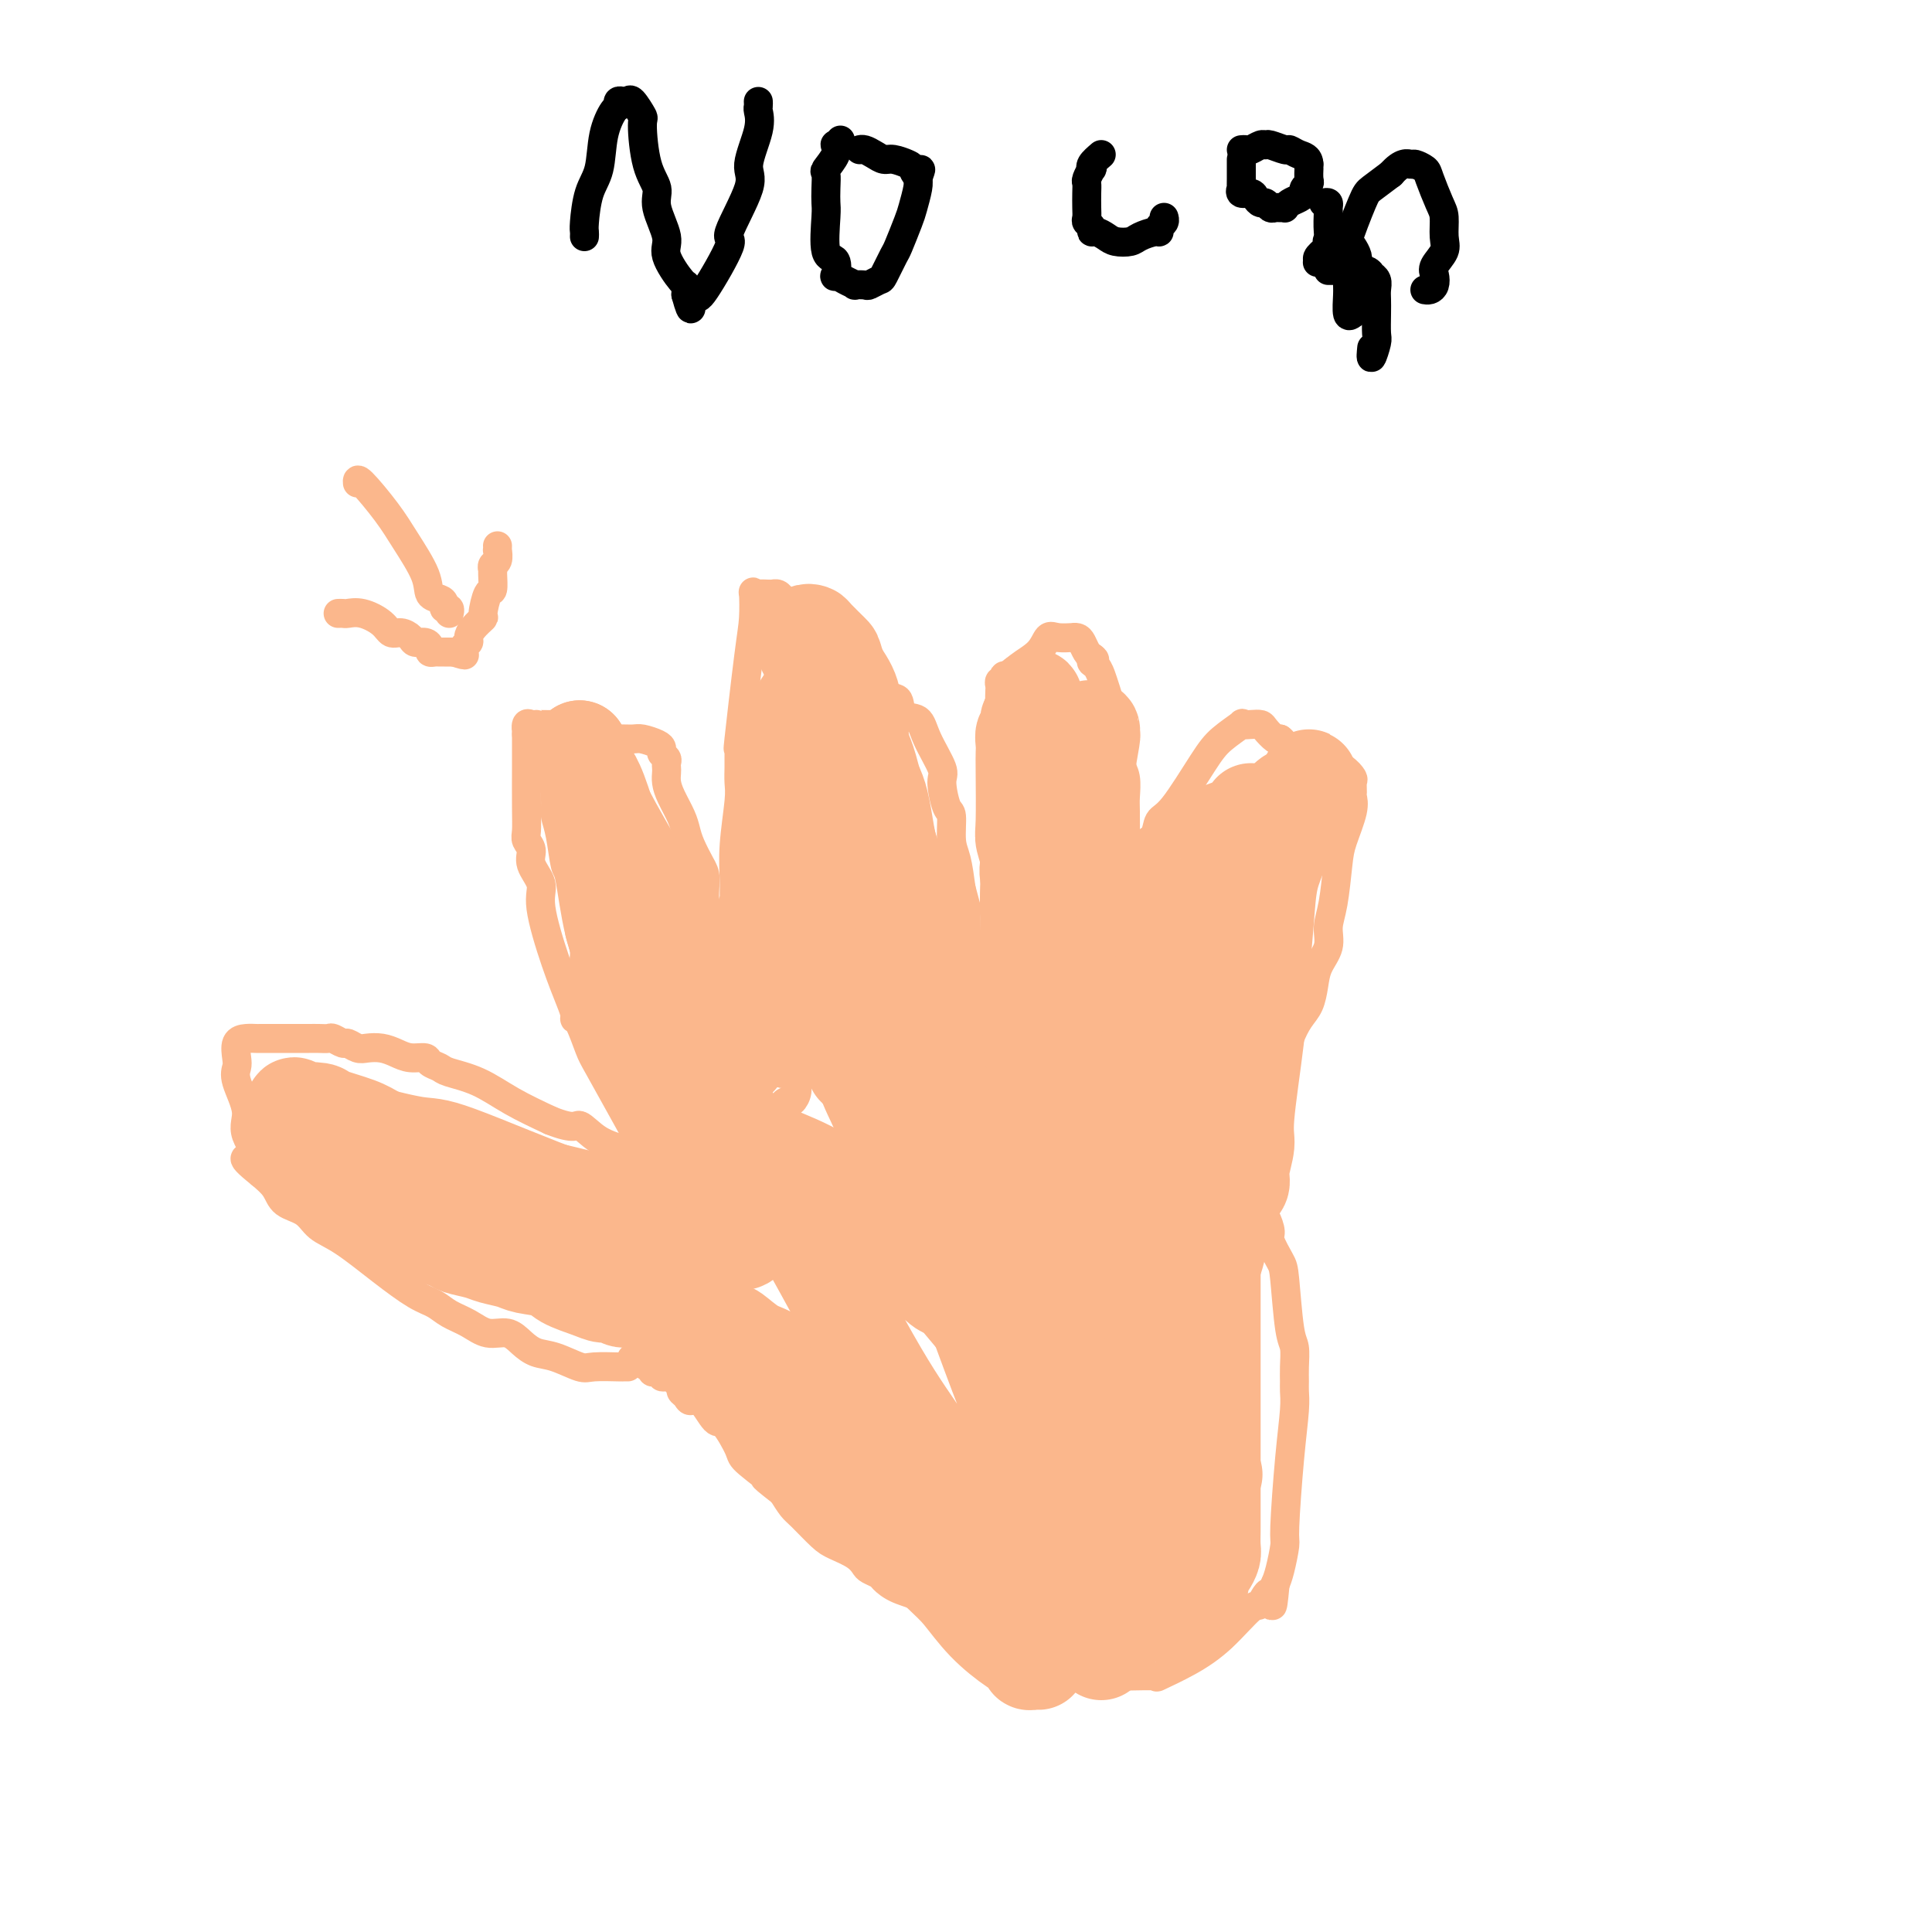 <svg viewBox='0 0 400 400' version='1.1' xmlns='http://www.w3.org/2000/svg' xmlns:xlink='http://www.w3.org/1999/xlink'><g fill='none' stroke='#FBB78C' stroke-width='6' stroke-linecap='round' stroke-linejoin='round'><path d='M130,283c-0.446,-0.004 -0.891,-0.008 -1,0c-0.109,0.008 0.120,0.028 -1,0c-1.120,-0.028 -3.587,-0.104 -5,0c-1.413,0.104 -1.770,0.388 -3,0c-1.230,-0.388 -3.333,-1.447 -5,-2c-1.667,-0.553 -2.900,-0.599 -4,-1c-1.100,-0.401 -2.069,-1.157 -3,-2c-0.931,-0.843 -1.824,-1.773 -3,-2c-1.176,-0.227 -2.637,0.251 -4,0c-1.363,-0.251 -2.630,-1.229 -4,-2c-1.370,-0.771 -2.844,-1.333 -4,-2c-1.156,-0.667 -1.993,-1.437 -3,-2c-1.007,-0.563 -2.183,-0.917 -4,-2c-1.817,-1.083 -4.276,-2.894 -7,-5c-2.724,-2.106 -5.712,-4.507 -8,-6c-2.288,-1.493 -3.876,-2.080 -5,-3c-1.124,-0.920 -1.786,-2.175 -3,-3c-1.214,-0.825 -2.981,-1.222 -4,-2c-1.019,-0.778 -1.291,-1.937 -2,-3c-0.709,-1.063 -1.854,-2.032 -3,-3'/><path d='M54,243c-6.130,-4.921 -1.954,-2.722 -1,-3c0.954,-0.278 -1.313,-3.032 -2,-5c-0.687,-1.968 0.207,-3.151 0,-5c-0.207,-1.849 -1.514,-4.366 -2,-6c-0.486,-1.634 -0.151,-2.385 0,-3c0.151,-0.615 0.119,-1.093 0,-2c-0.119,-0.907 -0.324,-2.243 0,-3c0.324,-0.757 1.179,-0.935 2,-1c0.821,-0.065 1.609,-0.017 2,0c0.391,0.017 0.384,0.005 1,0c0.616,-0.005 1.855,-0.001 3,0c1.145,0.001 2.195,0.001 3,0c0.805,-0.001 1.366,-0.001 2,0c0.634,0.001 1.340,0.004 2,0c0.660,-0.004 1.275,-0.016 2,0c0.725,0.016 1.559,0.061 2,0c0.441,-0.061 0.487,-0.226 1,0c0.513,0.226 1.491,0.845 2,1c0.509,0.155 0.548,-0.152 1,0c0.452,0.152 1.317,0.763 2,1c0.683,0.237 1.185,0.101 2,0c0.815,-0.101 1.943,-0.168 3,0c1.057,0.168 2.041,0.570 3,1c0.959,0.430 1.892,0.888 3,1c1.108,0.112 2.391,-0.123 3,0c0.609,0.123 0.544,0.605 1,1c0.456,0.395 1.434,0.702 2,1c0.566,0.298 0.719,0.585 2,1c1.281,0.415 3.691,0.958 6,2c2.309,1.042 4.517,2.583 7,4c2.483,1.417 5.242,2.708 8,4'/><path d='M114,232c5.217,2.086 5.261,0.801 6,1c0.739,0.199 2.174,1.882 4,3c1.826,1.118 4.043,1.673 5,2c0.957,0.327 0.652,0.427 1,1c0.348,0.573 1.347,1.618 2,2c0.653,0.382 0.958,0.103 1,0c0.042,-0.103 -0.181,-0.028 0,0c0.181,0.028 0.766,0.008 1,0c0.234,-0.008 0.117,-0.004 0,0'/><path d='M136,241c-0.954,-1.149 -1.908,-2.298 -3,-4c-1.092,-1.702 -2.321,-3.958 -4,-7c-1.679,-3.042 -3.809,-6.870 -5,-9c-1.191,-2.130 -1.445,-2.563 -2,-4c-0.555,-1.437 -1.411,-3.880 -2,-5c-0.589,-1.120 -0.912,-0.918 -1,-1c-0.088,-0.082 0.059,-0.447 0,-1c-0.059,-0.553 -0.325,-1.295 -1,-3c-0.675,-1.705 -1.759,-4.372 -3,-8c-1.241,-3.628 -2.637,-8.218 -3,-11c-0.363,-2.782 0.309,-3.755 0,-5c-0.309,-1.245 -1.600,-2.761 -2,-4c-0.400,-1.239 0.089,-2.199 0,-3c-0.089,-0.801 -0.756,-1.441 -1,-2c-0.244,-0.559 -0.065,-1.036 0,-2c0.065,-0.964 0.018,-2.415 0,-5c-0.018,-2.585 -0.005,-6.303 0,-8c0.005,-1.697 0.001,-1.372 0,-2c-0.001,-0.628 -0.000,-2.207 0,-3c0.000,-0.793 0.000,-0.798 0,-1c-0.000,-0.202 -0.000,-0.601 0,-1'/><path d='M109,152c0.012,-3.260 0.041,-1.409 0,-1c-0.041,0.409 -0.154,-0.622 0,-1c0.154,-0.378 0.574,-0.101 1,0c0.426,0.101 0.856,0.026 1,0c0.144,-0.026 0.001,-0.004 0,0c-0.001,0.004 0.141,-0.009 1,0c0.859,0.009 2.436,0.040 3,0c0.564,-0.040 0.115,-0.150 1,0c0.885,0.150 3.104,0.562 4,1c0.896,0.438 0.471,0.902 1,1c0.529,0.098 2.013,-0.171 3,0c0.987,0.171 1.476,0.781 2,1c0.524,0.219 1.083,0.048 2,0c0.917,-0.048 2.192,0.029 3,0c0.808,-0.029 1.148,-0.162 2,0c0.852,0.162 2.214,0.621 3,1c0.786,0.379 0.995,0.679 1,1c0.005,0.321 -0.195,0.663 0,1c0.195,0.337 0.784,0.670 1,1c0.216,0.330 0.060,0.657 0,1c-0.060,0.343 -0.023,0.703 0,1c0.023,0.297 0.034,0.530 0,1c-0.034,0.470 -0.112,1.177 0,2c0.112,0.823 0.415,1.761 1,3c0.585,1.239 1.453,2.780 2,4c0.547,1.220 0.772,2.118 1,3c0.228,0.882 0.459,1.747 1,3c0.541,1.253 1.392,2.892 2,4c0.608,1.108 0.971,1.683 1,3c0.029,1.317 -0.278,3.376 0,5c0.278,1.624 1.139,2.812 2,4'/><path d='M148,191c2.116,6.265 1.407,3.427 1,3c-0.407,-0.427 -0.513,1.557 0,3c0.513,1.443 1.644,2.345 2,3c0.356,0.655 -0.063,1.064 0,3c0.063,1.936 0.609,5.398 1,7c0.391,1.602 0.626,1.342 1,2c0.374,0.658 0.887,2.232 1,3c0.113,0.768 -0.172,0.728 0,1c0.172,0.272 0.802,0.857 1,2c0.198,1.143 -0.035,2.846 0,4c0.035,1.154 0.339,1.759 1,3c0.661,1.241 1.679,3.117 2,4c0.321,0.883 -0.055,0.772 0,1c0.055,0.228 0.541,0.795 1,1c0.459,0.205 0.893,0.049 1,0c0.107,-0.049 -0.112,0.011 0,0c0.112,-0.011 0.554,-0.092 1,0c0.446,0.092 0.894,0.359 1,0c0.106,-0.359 -0.130,-1.343 0,-2c0.130,-0.657 0.627,-0.986 1,-1c0.373,-0.014 0.622,0.286 1,0c0.378,-0.286 0.886,-1.160 1,-2c0.114,-0.840 -0.165,-1.647 0,-2c0.165,-0.353 0.773,-0.253 1,-1c0.227,-0.747 0.072,-2.340 0,-3c-0.072,-0.660 -0.061,-0.387 0,-1c0.061,-0.613 0.171,-2.113 0,-3c-0.171,-0.887 -0.623,-1.162 -1,-2c-0.377,-0.838 -0.679,-2.239 -1,-3c-0.321,-0.761 -0.660,-0.880 -1,-1'/><path d='M163,210c-0.853,-2.631 -1.485,-2.709 -2,-3c-0.515,-0.291 -0.911,-0.795 -1,-1c-0.089,-0.205 0.131,-0.110 0,0c-0.131,0.110 -0.613,0.236 -1,0c-0.387,-0.236 -0.681,-0.835 -1,-1c-0.319,-0.165 -0.664,0.104 -1,0c-0.336,-0.104 -0.663,-0.583 -1,-1c-0.337,-0.417 -0.682,-0.774 -1,-2c-0.318,-1.226 -0.607,-3.323 -1,-5c-0.393,-1.677 -0.890,-2.935 -1,-4c-0.110,-1.065 0.167,-1.938 0,-3c-0.167,-1.062 -0.778,-2.313 -1,-3c-0.222,-0.687 -0.056,-0.810 0,-1c0.056,-0.190 0.001,-0.448 0,-1c-0.001,-0.552 0.052,-1.398 0,-3c-0.052,-1.602 -0.210,-3.959 0,-7c0.210,-3.041 0.788,-6.765 1,-9c0.212,-2.235 0.057,-2.980 0,-4c-0.057,-1.020 -0.015,-2.314 0,-3c0.015,-0.686 0.005,-0.765 0,-1c-0.005,-0.235 -0.003,-0.626 0,-1c0.003,-0.374 0.007,-0.732 0,-1c-0.007,-0.268 -0.026,-0.446 0,-1c0.026,-0.554 0.098,-1.484 0,-1c-0.098,0.484 -0.367,2.382 0,-1c0.367,-3.382 1.368,-12.045 2,-17c0.632,-4.955 0.893,-6.203 1,-8c0.107,-1.797 0.060,-4.141 0,-5c-0.060,-0.859 -0.131,-0.231 0,0c0.131,0.231 0.466,0.066 1,0c0.534,-0.066 1.267,-0.033 2,0'/><path d='M159,123c0.703,-0.003 0.962,-0.012 1,0c0.038,0.012 -0.145,0.044 0,0c0.145,-0.044 0.616,-0.166 1,0c0.384,0.166 0.680,0.618 1,1c0.320,0.382 0.663,0.695 1,1c0.337,0.305 0.668,0.603 1,1c0.332,0.397 0.667,0.893 1,1c0.333,0.107 0.665,-0.174 1,0c0.335,0.174 0.672,0.802 1,1c0.328,0.198 0.648,-0.034 1,0c0.352,0.034 0.736,0.336 1,1c0.264,0.664 0.408,1.692 1,2c0.592,0.308 1.633,-0.102 2,0c0.367,0.102 0.060,0.718 0,1c-0.060,0.282 0.126,0.230 1,1c0.874,0.770 2.436,2.361 3,3c0.564,0.639 0.130,0.326 1,1c0.870,0.674 3.043,2.335 4,3c0.957,0.665 0.697,0.333 1,1c0.303,0.667 1.168,2.332 2,3c0.832,0.668 1.632,0.340 2,1c0.368,0.660 0.304,2.309 1,3c0.696,0.691 2.151,0.424 3,1c0.849,0.576 1.093,1.996 2,4c0.907,2.004 2.477,4.591 3,6c0.523,1.409 -0.000,1.638 0,3c0.000,1.362 0.525,3.857 1,5c0.475,1.143 0.901,0.935 1,2c0.099,1.065 -0.127,3.402 0,5c0.127,1.598 0.608,2.457 1,4c0.392,1.543 0.696,3.772 1,6'/><path d='M199,184c1.619,6.161 1.166,4.062 1,4c-0.166,-0.062 -0.044,1.913 0,4c0.044,2.087 0.009,4.287 0,6c-0.009,1.713 0.008,2.941 0,4c-0.008,1.059 -0.041,1.950 0,3c0.041,1.050 0.156,2.258 0,3c-0.156,0.742 -0.581,1.018 -1,3c-0.419,1.982 -0.830,5.672 -1,7c-0.170,1.328 -0.098,0.296 0,1c0.098,0.704 0.223,3.145 0,5c-0.223,1.855 -0.792,3.124 -1,4c-0.208,0.876 -0.053,1.359 0,2c0.053,0.641 0.004,1.440 0,2c-0.004,0.560 0.036,0.883 0,1c-0.036,0.117 -0.150,0.030 0,0c0.150,-0.030 0.562,-0.004 1,0c0.438,0.004 0.900,-0.014 1,0c0.100,0.014 -0.162,0.062 0,0c0.162,-0.062 0.749,-0.233 1,-1c0.251,-0.767 0.168,-2.131 1,-3c0.832,-0.869 2.581,-1.243 3,-2c0.419,-0.757 -0.490,-1.898 0,-3c0.490,-1.102 2.380,-2.166 3,-3c0.620,-0.834 -0.030,-1.438 0,-2c0.030,-0.562 0.740,-1.081 1,-2c0.260,-0.919 0.070,-2.236 0,-3c-0.070,-0.764 -0.019,-0.975 0,-2c0.019,-1.025 0.005,-2.864 0,-4c-0.005,-1.136 -0.003,-1.568 0,-2'/><path d='M208,206c0.276,-3.111 0.466,-3.390 0,-3c-0.466,0.390 -1.589,1.447 -2,-1c-0.411,-2.447 -0.110,-8.400 0,-12c0.110,-3.600 0.030,-4.849 0,-6c-0.030,-1.151 -0.008,-2.204 0,-5c0.008,-2.796 0.002,-7.336 0,-10c-0.002,-2.664 -0.002,-3.453 0,-5c0.002,-1.547 0.004,-3.852 0,-5c-0.004,-1.148 -0.015,-1.139 0,-2c0.015,-0.861 0.057,-2.591 0,-4c-0.057,-1.409 -0.211,-2.496 0,-4c0.211,-1.504 0.788,-3.426 1,-4c0.212,-0.574 0.061,0.201 0,0c-0.061,-0.201 -0.030,-1.378 0,-2c0.030,-0.622 0.060,-0.689 0,-1c-0.060,-0.311 -0.209,-0.867 0,-1c0.209,-0.133 0.778,0.155 1,0c0.222,-0.155 0.097,-0.754 0,-1c-0.097,-0.246 -0.167,-0.140 0,0c0.167,0.140 0.571,0.314 1,0c0.429,-0.314 0.883,-1.118 2,-2c1.117,-0.882 2.897,-1.844 4,-3c1.103,-1.156 1.528,-2.506 2,-3c0.472,-0.494 0.991,-0.130 2,0c1.009,0.130 2.508,0.028 3,0c0.492,-0.028 -0.023,0.020 0,0c0.023,-0.020 0.583,-0.109 1,0c0.417,0.109 0.689,0.414 1,1c0.311,0.586 0.660,1.453 1,2c0.340,0.547 0.670,0.773 1,1'/><path d='M226,136c1.349,0.820 0.221,0.869 0,1c-0.221,0.131 0.466,0.343 1,1c0.534,0.657 0.916,1.758 1,2c0.084,0.242 -0.131,-0.375 0,0c0.131,0.375 0.609,1.742 1,3c0.391,1.258 0.697,2.408 1,3c0.303,0.592 0.603,0.627 1,2c0.397,1.373 0.891,4.083 1,6c0.109,1.917 -0.167,3.042 0,4c0.167,0.958 0.776,1.749 1,3c0.224,1.251 0.061,2.963 0,4c-0.061,1.037 -0.020,1.398 0,3c0.020,1.602 0.021,4.445 0,6c-0.021,1.555 -0.062,1.821 0,3c0.062,1.179 0.227,3.271 0,5c-0.227,1.729 -0.846,3.096 -1,5c-0.154,1.904 0.156,4.346 0,6c-0.156,1.654 -0.777,2.521 -1,3c-0.223,0.479 -0.046,0.570 0,1c0.046,0.430 -0.037,1.201 0,2c0.037,0.799 0.196,1.628 0,2c-0.196,0.372 -0.745,0.286 -1,1c-0.255,0.714 -0.216,2.227 -1,5c-0.784,2.773 -2.392,6.805 -3,9c-0.608,2.195 -0.215,2.552 0,3c0.215,0.448 0.254,0.986 0,2c-0.254,1.014 -0.799,2.504 -1,3c-0.201,0.496 -0.057,-0.001 0,0c0.057,0.001 0.029,0.501 0,1'/><path d='M225,225c-1.238,6.896 -0.332,2.635 0,1c0.332,-1.635 0.089,-0.643 0,1c-0.089,1.643 -0.025,3.939 0,5c0.025,1.061 0.010,0.888 0,1c-0.010,0.112 -0.017,0.510 0,1c0.017,0.490 0.057,1.073 0,1c-0.057,-0.073 -0.211,-0.804 0,-1c0.211,-0.196 0.789,0.141 1,0c0.211,-0.141 0.057,-0.759 0,-1c-0.057,-0.241 -0.015,-0.103 0,0c0.015,0.103 0.004,0.172 0,0c-0.004,-0.172 -0.001,-0.585 0,-1c0.001,-0.415 0.000,-0.833 0,-1c-0.000,-0.167 -0.000,-0.084 0,0'/><path d='M230,237c0.031,-0.355 0.061,-0.710 0,-1c-0.061,-0.290 -0.214,-0.517 0,-3c0.214,-2.483 0.796,-7.224 1,-9c0.204,-1.776 0.029,-0.588 0,-1c-0.029,-0.412 0.087,-2.424 0,-4c-0.087,-1.576 -0.378,-2.716 0,-7c0.378,-4.284 1.425,-11.712 2,-16c0.575,-4.288 0.678,-5.436 1,-7c0.322,-1.564 0.864,-3.544 1,-5c0.136,-1.456 -0.133,-2.386 0,-3c0.133,-0.614 0.669,-0.910 1,-2c0.331,-1.090 0.459,-2.973 1,-4c0.541,-1.027 1.497,-1.198 2,-2c0.503,-0.802 0.553,-2.237 1,-3c0.447,-0.763 1.291,-0.856 3,-3c1.709,-2.144 4.281,-6.340 6,-9c1.719,-2.660 2.583,-3.785 4,-5c1.417,-1.215 3.387,-2.520 4,-3c0.613,-0.480 -0.130,-0.135 0,0c0.130,0.135 1.134,0.061 2,0c0.866,-0.061 1.593,-0.109 2,0c0.407,0.109 0.494,0.376 1,1c0.506,0.624 1.430,1.607 2,2c0.570,0.393 0.785,0.197 1,0'/><path d='M265,153c1.341,0.966 0.694,1.883 1,2c0.306,0.117 1.564,-0.564 3,0c1.436,0.564 3.050,2.374 4,3c0.950,0.626 1.235,0.070 2,0c0.765,-0.070 2.008,0.348 3,1c0.992,0.652 1.732,1.540 2,2c0.268,0.460 0.065,0.493 0,1c-0.065,0.507 0.008,1.489 0,2c-0.008,0.511 -0.096,0.551 0,1c0.096,0.449 0.375,1.305 0,3c-0.375,1.695 -1.405,4.228 -2,6c-0.595,1.772 -0.755,2.784 -1,5c-0.245,2.216 -0.577,5.635 -1,8c-0.423,2.365 -0.939,3.676 -1,5c-0.061,1.324 0.332,2.660 0,4c-0.332,1.340 -1.388,2.682 -2,4c-0.612,1.318 -0.780,2.611 -1,4c-0.220,1.389 -0.491,2.875 -1,4c-0.509,1.125 -1.254,1.889 -2,3c-0.746,1.111 -1.491,2.570 -2,4c-0.509,1.430 -0.781,2.831 -1,4c-0.219,1.169 -0.385,2.106 -1,3c-0.615,0.894 -1.680,1.746 -2,2c-0.320,0.254 0.106,-0.090 0,0c-0.106,0.090 -0.744,0.614 -1,1c-0.256,0.386 -0.132,0.635 0,1c0.132,0.365 0.270,0.846 0,1c-0.270,0.154 -0.949,-0.021 -2,2c-1.051,2.021 -2.475,6.236 -3,8c-0.525,1.764 -0.150,1.075 0,1c0.150,-0.075 0.075,0.462 0,1'/><path d='M257,239c-2.786,6.821 -0.750,2.375 0,1c0.750,-1.375 0.214,0.321 0,1c-0.214,0.679 -0.107,0.339 0,0'/><path d='M257,241c0.077,0.329 0.154,0.659 0,1c-0.154,0.341 -0.541,0.694 0,2c0.541,1.306 2.008,3.565 3,5c0.992,1.435 1.509,2.047 2,3c0.491,0.953 0.958,2.248 1,3c0.042,0.752 -0.339,0.962 0,2c0.339,1.038 1.397,2.903 2,4c0.603,1.097 0.750,1.424 1,4c0.250,2.576 0.603,7.399 1,10c0.397,2.601 0.839,2.979 1,4c0.161,1.021 0.040,2.687 0,4c-0.040,1.313 -0.001,2.275 0,3c0.001,0.725 -0.037,1.213 0,2c0.037,0.787 0.151,1.873 0,4c-0.151,2.127 -0.565,5.294 -1,10c-0.435,4.706 -0.890,10.952 -1,14c-0.110,3.048 0.124,2.897 0,4c-0.124,1.103 -0.607,3.458 -1,5c-0.393,1.542 -0.697,2.271 -1,3'/><path d='M264,328c-0.737,7.907 -0.578,3.174 -1,2c-0.422,-1.174 -1.424,1.210 -2,2c-0.576,0.790 -0.724,-0.013 -2,1c-1.276,1.013 -3.679,3.841 -6,6c-2.321,2.159 -4.561,3.650 -7,5c-2.439,1.350 -5.077,2.559 -6,3c-0.923,0.441 -0.130,0.114 -1,0c-0.870,-0.114 -3.402,-0.015 -5,0c-1.598,0.015 -2.262,-0.056 -3,0c-0.738,0.056 -1.549,0.237 -3,0c-1.451,-0.237 -3.540,-0.893 -5,-1c-1.460,-0.107 -2.291,0.333 -4,0c-1.709,-0.333 -4.296,-1.441 -6,-2c-1.704,-0.559 -2.526,-0.569 -4,-1c-1.474,-0.431 -3.602,-1.283 -5,-2c-1.398,-0.717 -2.066,-1.298 -3,-2c-0.934,-0.702 -2.133,-1.525 -3,-2c-0.867,-0.475 -1.402,-0.603 -2,-1c-0.598,-0.397 -1.258,-1.062 -2,-2c-0.742,-0.938 -1.565,-2.149 -3,-3c-1.435,-0.851 -3.484,-1.340 -5,-2c-1.516,-0.660 -2.501,-1.489 -3,-2c-0.499,-0.511 -0.511,-0.704 -1,-1c-0.489,-0.296 -1.456,-0.696 -2,-1c-0.544,-0.304 -0.667,-0.512 -1,-1c-0.333,-0.488 -0.876,-1.257 -2,-2c-1.124,-0.743 -2.829,-1.462 -4,-2c-1.171,-0.538 -1.809,-0.897 -3,-2c-1.191,-1.103 -2.936,-2.951 -4,-4c-1.064,-1.049 -1.447,-1.300 -2,-2c-0.553,-0.700 -1.277,-1.850 -2,-3'/><path d='M162,309c-6.668,-5.188 -2.338,-2.156 -2,-2c0.338,0.156 -3.316,-2.562 -5,-4c-1.684,-1.438 -1.396,-1.596 -2,-3c-0.604,-1.404 -2.098,-4.053 -3,-5c-0.902,-0.947 -1.212,-0.190 -2,-1c-0.788,-0.810 -2.052,-3.187 -3,-4c-0.948,-0.813 -1.579,-0.063 -2,0c-0.421,0.063 -0.634,-0.561 -1,-1c-0.366,-0.439 -0.887,-0.692 -1,-1c-0.113,-0.308 0.181,-0.671 0,-1c-0.181,-0.329 -0.836,-0.624 -1,-1c-0.164,-0.376 0.163,-0.832 0,-1c-0.163,-0.168 -0.814,-0.049 -1,0c-0.186,0.049 0.095,0.027 0,0c-0.095,-0.027 -0.564,-0.060 -1,0c-0.436,0.060 -0.839,0.213 -1,0c-0.161,-0.213 -0.081,-0.793 0,-1c0.081,-0.207 0.161,-0.040 0,0c-0.161,0.040 -0.564,-0.046 -1,0c-0.436,0.046 -0.905,0.222 -1,0c-0.095,-0.222 0.186,-0.844 0,-1c-0.186,-0.156 -0.837,0.154 -1,0c-0.163,-0.154 0.163,-0.773 0,-1c-0.163,-0.227 -0.813,-0.061 -1,0c-0.187,0.061 0.089,0.017 0,0c-0.089,-0.017 -0.545,-0.009 -1,0'/><path d='M132,282c-2.167,-1.333 -1.083,-0.667 0,0'/><path d='M74,100c-0.054,-0.546 -0.107,-1.092 1,0c1.107,1.092 3.375,3.823 5,6c1.625,2.177 2.607,3.801 4,6c1.393,2.199 3.195,4.971 4,7c0.805,2.029 0.612,3.313 1,4c0.388,0.687 1.358,0.776 2,1c0.642,0.224 0.957,0.582 1,1c0.043,0.418 -0.184,0.896 0,1c0.184,0.104 0.780,-0.164 1,0c0.220,0.164 0.063,0.761 0,1c-0.063,0.239 -0.031,0.119 0,0'/><path d='M70,127c0.371,-0.012 0.743,-0.024 1,0c0.257,0.024 0.400,0.083 1,0c0.600,-0.083 1.656,-0.307 3,0c1.344,0.307 2.975,1.144 4,2c1.025,0.856 1.444,1.731 2,2c0.556,0.269 1.249,-0.069 2,0c0.751,0.069 1.559,0.544 2,1c0.441,0.456 0.513,0.893 1,1c0.487,0.107 1.387,-0.115 2,0c0.613,0.115 0.937,0.567 1,1c0.063,0.433 -0.137,0.848 0,1c0.137,0.152 0.610,0.041 1,0c0.390,-0.041 0.696,-0.011 1,0c0.304,0.011 0.607,0.003 1,0c0.393,-0.003 0.875,-0.001 1,0c0.125,0.001 -0.107,0.000 0,0c0.107,-0.000 0.554,-0.000 1,0'/><path d='M94,135c3.874,1.225 1.559,0.287 1,0c-0.559,-0.287 0.636,0.075 1,0c0.364,-0.075 -0.105,-0.588 0,-1c0.105,-0.412 0.784,-0.723 1,-1c0.216,-0.277 -0.030,-0.520 0,-1c0.030,-0.480 0.338,-1.198 1,-2c0.662,-0.802 1.680,-1.690 2,-2c0.320,-0.310 -0.058,-0.044 0,-1c0.058,-0.956 0.550,-3.135 1,-4c0.450,-0.865 0.856,-0.415 1,-1c0.144,-0.585 0.024,-2.203 0,-3c-0.024,-0.797 0.046,-0.773 0,-1c-0.046,-0.227 -0.208,-0.706 0,-1c0.208,-0.294 0.788,-0.405 1,-1c0.212,-0.595 0.057,-1.675 0,-2c-0.057,-0.325 -0.015,0.105 0,0c0.015,-0.105 0.004,-0.744 0,-1c-0.004,-0.256 -0.002,-0.128 0,0'/><path d='M116,156c0.026,0.484 0.052,0.968 0,1c-0.052,0.032 -0.183,-0.388 1,3c1.183,3.388 3.679,10.585 5,15c1.321,4.415 1.468,6.049 2,8c0.532,1.951 1.450,4.221 2,6c0.550,1.779 0.733,3.067 1,4c0.267,0.933 0.617,1.510 1,3c0.383,1.490 0.799,3.893 1,5c0.201,1.107 0.187,0.917 1,2c0.813,1.083 2.452,3.438 3,5c0.548,1.562 0.003,2.330 0,3c-0.003,0.670 0.534,1.241 1,2c0.466,0.759 0.861,1.707 1,2c0.139,0.293 0.024,-0.068 0,0c-0.024,0.068 0.045,0.565 0,1c-0.045,0.435 -0.204,0.810 0,1c0.204,0.190 0.773,0.197 1,0c0.227,-0.197 0.114,-0.599 0,-1'/><path d='M136,216c3.047,8.628 0.664,0.198 0,-3c-0.664,-3.198 0.392,-1.166 0,-3c-0.392,-1.834 -2.231,-7.536 -3,-11c-0.769,-3.464 -0.467,-4.692 -1,-6c-0.533,-1.308 -1.902,-2.698 -3,-5c-1.098,-2.302 -1.926,-5.518 -3,-8c-1.074,-2.482 -2.393,-4.231 -3,-5c-0.607,-0.769 -0.502,-0.559 -1,-1c-0.498,-0.441 -1.597,-1.532 -2,-2c-0.403,-0.468 -0.108,-0.312 0,0c0.108,0.312 0.029,0.779 0,1c-0.029,0.221 -0.009,0.197 0,1c0.009,0.803 0.007,2.434 0,4c-0.007,1.566 -0.018,3.068 0,5c0.018,1.932 0.065,4.293 0,6c-0.065,1.707 -0.241,2.758 0,4c0.241,1.242 0.900,2.673 1,4c0.100,1.327 -0.358,2.548 0,4c0.358,1.452 1.532,3.134 3,7c1.468,3.866 3.230,9.917 4,13c0.770,3.083 0.547,3.200 1,4c0.453,0.800 1.583,2.283 2,3c0.417,0.717 0.121,0.668 0,1c-0.121,0.332 -0.065,1.045 0,1c0.065,-0.045 0.141,-0.847 0,-2c-0.141,-1.153 -0.500,-2.657 -1,-5c-0.500,-2.343 -1.143,-5.527 -2,-8c-0.857,-2.473 -1.929,-4.237 -3,-6'/><path d='M125,209c-1.228,-4.150 -1.299,-5.026 -2,-7c-0.701,-1.974 -2.034,-5.047 -3,-9c-0.966,-3.953 -1.565,-8.787 -2,-11c-0.435,-2.213 -0.705,-1.805 -1,-3c-0.295,-1.195 -0.614,-3.994 -1,-6c-0.386,-2.006 -0.839,-3.221 -1,-4c-0.161,-0.779 -0.030,-1.123 0,-2c0.030,-0.877 -0.042,-2.286 0,-3c0.042,-0.714 0.197,-0.732 0,-1c-0.197,-0.268 -0.745,-0.788 -1,-1c-0.255,-0.212 -0.218,-0.118 0,0c0.218,0.118 0.616,0.259 1,1c0.384,0.741 0.753,2.082 1,3c0.247,0.918 0.374,1.411 1,3c0.626,1.589 1.753,4.273 3,8c1.247,3.727 2.614,8.498 4,12c1.386,3.502 2.792,5.734 4,8c1.208,2.266 2.218,4.567 4,8c1.782,3.433 4.338,7.998 6,10c1.662,2.002 2.432,1.443 3,2c0.568,0.557 0.934,2.232 1,3c0.066,0.768 -0.167,0.629 0,1c0.167,0.371 0.732,1.251 1,1c0.268,-0.251 0.237,-1.634 0,-3c-0.237,-1.366 -0.679,-2.714 -1,-4c-0.321,-1.286 -0.520,-2.510 -1,-4c-0.480,-1.490 -1.240,-3.245 -2,-5'/><path d='M139,206c-0.995,-4.188 -1.984,-7.659 -3,-10c-1.016,-2.341 -2.061,-3.552 -3,-7c-0.939,-3.448 -1.772,-9.132 -3,-14c-1.228,-4.868 -2.851,-8.919 -4,-11c-1.149,-2.081 -1.825,-2.193 -2,-3c-0.175,-0.807 0.152,-2.311 0,-3c-0.152,-0.689 -0.784,-0.564 -1,-1c-0.216,-0.436 -0.017,-1.434 0,-2c0.017,-0.566 -0.147,-0.699 0,-1c0.147,-0.301 0.605,-0.768 1,0c0.395,0.768 0.727,2.771 1,4c0.273,1.229 0.487,1.682 1,3c0.513,1.318 1.324,3.499 2,5c0.676,1.501 1.218,2.322 3,6c1.782,3.678 4.806,10.213 7,15c2.194,4.787 3.558,7.825 5,10c1.442,2.175 2.961,3.487 4,5c1.039,1.513 1.599,3.227 2,4c0.401,0.773 0.644,0.605 1,1c0.356,0.395 0.825,1.354 1,2c0.175,0.646 0.055,0.980 0,1c-0.055,0.020 -0.045,-0.274 0,-1c0.045,-0.726 0.125,-1.885 0,-4c-0.125,-2.115 -0.457,-5.185 -1,-7c-0.543,-1.815 -1.298,-2.376 -2,-4c-0.702,-1.624 -1.351,-4.312 -2,-7'/><path d='M146,187c-1.102,-3.918 -1.357,-2.715 -2,-3c-0.643,-0.285 -1.675,-2.060 -2,-3c-0.325,-0.940 0.056,-1.047 0,-1c-0.056,0.047 -0.551,0.246 -1,0c-0.449,-0.246 -0.852,-0.939 -1,-1c-0.148,-0.061 -0.040,0.509 0,1c0.040,0.491 0.011,0.902 0,2c-0.011,1.098 -0.003,2.883 0,4c0.003,1.117 0.001,1.568 0,3c-0.001,1.432 -0.000,3.847 0,5c0.000,1.153 0.000,1.044 0,1c-0.000,-0.044 -0.000,-0.022 0,0'/></g>
<g fill='none' stroke='#FBB78C' stroke-width='20' stroke-linecap='round' stroke-linejoin='round'><path d='M258,171c-0.172,-0.051 -0.344,-0.103 -1,4c-0.656,4.103 -1.795,12.359 -4,21c-2.205,8.641 -5.477,17.666 -7,22c-1.523,4.334 -1.297,3.978 -2,6c-0.703,2.022 -2.336,6.423 -3,9c-0.664,2.577 -0.360,3.332 -1,6c-0.640,2.668 -2.224,7.251 -3,10c-0.776,2.749 -0.743,3.665 -1,5c-0.257,1.335 -0.805,3.091 -1,4c-0.195,0.909 -0.038,0.973 0,1c0.038,0.027 -0.043,0.018 0,0c0.043,-0.018 0.210,-0.047 0,0c-0.210,0.047 -0.798,0.168 -1,0c-0.202,-0.168 -0.018,-0.626 0,-1c0.018,-0.374 -0.130,-0.664 0,-3c0.130,-2.336 0.537,-6.718 1,-10c0.463,-3.282 0.980,-5.462 2,-9c1.020,-3.538 2.541,-8.433 3,-11c0.459,-2.567 -0.146,-2.807 0,-4c0.146,-1.193 1.042,-3.341 2,-6c0.958,-2.659 1.979,-5.830 3,-9'/><path d='M245,206c1.982,-9.250 1.936,-6.375 2,-7c0.064,-0.625 0.237,-4.749 1,-7c0.763,-2.251 2.118,-2.630 3,-4c0.882,-1.370 1.293,-3.730 2,-5c0.707,-1.270 1.710,-1.450 2,-2c0.290,-0.550 -0.132,-1.472 0,-2c0.132,-0.528 0.819,-0.663 1,-1c0.181,-0.337 -0.145,-0.875 0,-1c0.145,-0.125 0.761,0.164 1,0c0.239,-0.164 0.102,-0.780 0,-1c-0.102,-0.220 -0.168,-0.045 0,0c0.168,0.045 0.572,-0.041 1,0c0.428,0.041 0.882,0.207 1,0c0.118,-0.207 -0.099,-0.788 0,-1c0.099,-0.212 0.513,-0.056 1,0c0.487,0.056 1.049,0.012 2,-1c0.951,-1.012 2.293,-2.993 3,-4c0.707,-1.007 0.778,-1.039 1,-1c0.222,0.039 0.596,0.150 1,0c0.404,-0.150 0.837,-0.562 1,-1c0.163,-0.438 0.054,-0.902 0,-1c-0.054,-0.098 -0.053,0.169 0,0c0.053,-0.169 0.158,-0.775 0,-1c-0.158,-0.225 -0.578,-0.071 -1,0c-0.422,0.071 -0.844,0.058 -1,0c-0.156,-0.058 -0.044,-0.159 0,0c0.044,0.159 0.022,0.580 0,1'/><path d='M266,167c2.563,-3.907 -0.031,-1.174 -1,0c-0.969,1.174 -0.315,0.788 -1,2c-0.685,1.212 -2.711,4.023 -4,6c-1.289,1.977 -1.843,3.119 -3,5c-1.157,1.881 -2.916,4.502 -4,7c-1.084,2.498 -1.491,4.872 -2,6c-0.509,1.128 -1.120,1.009 -2,3c-0.880,1.991 -2.030,6.093 -3,8c-0.970,1.907 -1.759,1.620 -2,2c-0.241,0.380 0.068,1.427 0,2c-0.068,0.573 -0.512,0.673 -1,1c-0.488,0.327 -1.018,0.882 -1,0c0.018,-0.882 0.585,-3.200 1,-6c0.415,-2.800 0.679,-6.082 1,-8c0.321,-1.918 0.701,-2.474 1,-4c0.299,-1.526 0.519,-4.023 1,-6c0.481,-1.977 1.222,-3.432 2,-5c0.778,-1.568 1.592,-3.247 2,-4c0.408,-0.753 0.410,-0.579 1,-1c0.590,-0.421 1.769,-1.436 2,-2c0.231,-0.564 -0.484,-0.675 0,-1c0.484,-0.325 2.168,-0.862 3,-1c0.832,-0.138 0.811,0.123 1,0c0.189,-0.123 0.587,-0.631 1,-1c0.413,-0.369 0.842,-0.599 1,-1c0.158,-0.401 0.045,-0.972 0,-1c-0.045,-0.028 -0.023,0.486 0,1'/><path d='M259,169c1.235,-0.722 -0.176,0.974 -1,2c-0.824,1.026 -1.061,1.382 -1,2c0.061,0.618 0.419,1.498 0,3c-0.419,1.502 -1.615,3.625 -2,5c-0.385,1.375 0.039,2.003 0,3c-0.039,0.997 -0.542,2.362 -1,3c-0.458,0.638 -0.869,0.549 -1,2c-0.131,1.451 0.020,4.443 0,6c-0.020,1.557 -0.209,1.677 0,2c0.209,0.323 0.817,0.847 0,5c-0.817,4.153 -3.059,11.935 -4,17c-0.941,5.065 -0.582,7.412 -1,11c-0.418,3.588 -1.615,8.417 -2,11c-0.385,2.583 0.040,2.921 0,4c-0.040,1.079 -0.547,2.899 -1,4c-0.453,1.101 -0.853,1.481 -1,3c-0.147,1.519 -0.039,4.176 0,6c0.039,1.824 0.011,2.814 0,4c-0.011,1.186 -0.003,2.566 0,4c0.003,1.434 0.003,2.920 0,4c-0.003,1.080 -0.008,1.752 0,2c0.008,0.248 0.029,0.072 0,0c-0.029,-0.072 -0.107,-0.041 0,0c0.107,0.041 0.399,0.093 1,0c0.601,-0.093 1.510,-0.332 2,-1c0.490,-0.668 0.562,-1.767 1,-3c0.438,-1.233 1.242,-2.601 2,-4c0.758,-1.399 1.471,-2.829 2,-5c0.529,-2.171 0.873,-5.085 1,-7c0.127,-1.915 0.036,-2.833 0,-4c-0.036,-1.167 -0.018,-2.584 0,-4'/><path d='M253,244c0.927,-4.276 0.246,-1.465 0,-1c-0.246,0.465 -0.056,-1.415 0,-2c0.056,-0.585 -0.024,0.124 0,1c0.024,0.876 0.150,1.919 0,3c-0.150,1.081 -0.576,2.200 -1,4c-0.424,1.800 -0.846,4.282 -1,6c-0.154,1.718 -0.041,2.672 0,4c0.041,1.328 0.011,3.030 0,4c-0.011,0.970 -0.003,1.208 0,2c0.003,0.792 0.001,2.137 0,4c-0.001,1.863 -0.000,4.244 0,9c0.000,4.756 0.000,11.888 0,16c-0.000,4.112 -0.000,5.202 0,7c0.000,1.798 0.001,4.302 0,7c-0.001,2.698 -0.003,5.591 0,7c0.003,1.409 0.012,1.333 0,2c-0.012,0.667 -0.045,2.077 0,3c0.045,0.923 0.170,1.360 0,2c-0.170,0.640 -0.633,1.482 -1,2c-0.367,0.518 -0.637,0.713 -1,2c-0.363,1.287 -0.818,3.665 -1,5c-0.182,1.335 -0.091,1.626 0,2c0.091,0.374 0.182,0.832 0,1c-0.182,0.168 -0.636,0.045 -1,0c-0.364,-0.045 -0.636,-0.012 -1,0c-0.364,0.012 -0.818,0.003 -1,0c-0.182,-0.003 -0.091,-0.002 0,0'/><path d='M245,334c-0.477,0.000 -0.954,0.000 -1,0c-0.046,-0.000 0.338,-0.000 0,0c-0.338,0.000 -1.400,0.000 -2,0c-0.600,-0.000 -0.738,-0.000 -1,0c-0.262,0.000 -0.647,0.001 -1,0c-0.353,-0.001 -0.673,-0.003 -1,0c-0.327,0.003 -0.660,0.011 -1,0c-0.340,-0.011 -0.686,-0.042 -1,0c-0.314,0.042 -0.596,0.156 -1,0c-0.404,-0.156 -0.930,-0.581 -1,-1c-0.070,-0.419 0.315,-0.830 0,-1c-0.315,-0.170 -1.332,-0.097 -3,0c-1.668,0.097 -3.988,0.219 -5,0c-1.012,-0.219 -0.714,-0.780 -1,-1c-0.286,-0.220 -1.154,-0.098 -2,0c-0.846,0.098 -1.670,0.171 -2,0c-0.330,-0.171 -0.165,-0.585 0,-1'/><path d='M222,330c-3.511,-0.846 -0.789,-0.962 0,-1c0.789,-0.038 -0.354,0.001 -1,0c-0.646,-0.001 -0.793,-0.043 -1,0c-0.207,0.043 -0.472,0.170 -1,0c-0.528,-0.170 -1.317,-0.638 -2,-1c-0.683,-0.362 -1.259,-0.619 -2,-1c-0.741,-0.381 -1.648,-0.886 -2,-1c-0.352,-0.114 -0.150,0.163 0,0c0.150,-0.163 0.247,-0.766 0,-1c-0.247,-0.234 -0.840,-0.101 -1,0c-0.160,0.101 0.111,0.169 0,0c-0.111,-0.169 -0.603,-0.575 -1,-1c-0.397,-0.425 -0.698,-0.870 -1,-1c-0.302,-0.130 -0.606,0.053 -1,0c-0.394,-0.053 -0.879,-0.343 -1,-1c-0.121,-0.657 0.121,-1.681 0,-2c-0.121,-0.319 -0.605,0.069 -1,0c-0.395,-0.069 -0.702,-0.593 -1,-1c-0.298,-0.407 -0.587,-0.696 -1,-1c-0.413,-0.304 -0.951,-0.624 -1,-1c-0.049,-0.376 0.391,-0.807 0,-1c-0.391,-0.193 -1.612,-0.149 -2,0c-0.388,0.149 0.057,0.401 0,0c-0.057,-0.401 -0.617,-1.455 -1,-2c-0.383,-0.545 -0.589,-0.580 -1,-1c-0.411,-0.420 -1.027,-1.223 -2,-2c-0.973,-0.777 -2.302,-1.528 -3,-2c-0.698,-0.472 -0.765,-0.666 -1,-1c-0.235,-0.334 -0.639,-0.810 -1,-1c-0.361,-0.190 -0.681,-0.095 -1,0'/><path d='M192,307c-4.578,-3.494 -1.023,-0.728 0,0c1.023,0.728 -0.487,-0.582 -1,-1c-0.513,-0.418 -0.027,0.054 0,0c0.027,-0.054 -0.403,-0.635 -1,-1c-0.597,-0.365 -1.362,-0.514 -2,-1c-0.638,-0.486 -1.148,-1.309 -2,-2c-0.852,-0.691 -2.045,-1.251 -3,-2c-0.955,-0.749 -1.671,-1.689 -2,-2c-0.329,-0.311 -0.271,0.006 -1,0c-0.729,-0.006 -2.246,-0.335 -3,-1c-0.754,-0.665 -0.746,-1.667 -2,-3c-1.254,-1.333 -3.769,-2.999 -5,-4c-1.231,-1.001 -1.178,-1.337 -2,-2c-0.822,-0.663 -2.520,-1.652 -4,-3c-1.480,-1.348 -2.741,-3.055 -4,-4c-1.259,-0.945 -2.515,-1.129 -4,-2c-1.485,-0.871 -3.200,-2.428 -4,-3c-0.800,-0.572 -0.685,-0.157 -1,0c-0.315,0.157 -1.059,0.057 -1,0c0.059,-0.057 0.920,-0.073 1,0c0.080,0.073 -0.620,0.233 0,1c0.620,0.767 2.561,2.142 4,3c1.439,0.858 2.375,1.199 4,2c1.625,0.801 3.937,2.062 5,3c1.063,0.938 0.875,1.554 2,3c1.125,1.446 3.562,3.723 6,6'/><path d='M172,294c3.858,3.728 3.504,4.049 5,6c1.496,1.951 4.842,5.534 7,8c2.158,2.466 3.128,3.816 5,6c1.872,2.184 4.647,5.202 6,7c1.353,1.798 1.285,2.375 2,3c0.715,0.625 2.212,1.298 3,2c0.788,0.702 0.868,1.434 1,2c0.132,0.566 0.315,0.967 1,2c0.685,1.033 1.872,2.696 3,4c1.128,1.304 2.197,2.247 3,3c0.803,0.753 1.339,1.316 2,2c0.661,0.684 1.448,1.490 2,2c0.552,0.510 0.870,0.725 1,1c0.130,0.275 0.071,0.609 0,1c-0.071,0.391 -0.153,0.837 0,1c0.153,0.163 0.540,0.041 1,0c0.460,-0.041 0.992,-0.001 1,0c0.008,0.001 -0.510,-0.038 -1,0c-0.490,0.038 -0.953,0.152 -1,0c-0.047,-0.152 0.321,-0.568 0,-1c-0.321,-0.432 -1.333,-0.878 -3,-2c-1.667,-1.122 -3.990,-2.921 -6,-5c-2.010,-2.079 -3.707,-4.439 -5,-6c-1.293,-1.561 -2.181,-2.325 -6,-6c-3.819,-3.675 -10.567,-10.262 -13,-13c-2.433,-2.738 -0.549,-1.625 -3,-4c-2.451,-2.375 -9.237,-8.236 -12,-11c-2.763,-2.764 -1.504,-2.432 -2,-3c-0.496,-0.568 -2.749,-2.038 -4,-3c-1.251,-0.962 -1.500,-1.418 -2,-2c-0.500,-0.582 -1.250,-1.291 -2,-2'/><path d='M155,286c-9.757,-9.529 -5.150,-4.350 -4,-3c1.150,1.350 -1.156,-1.128 -3,-3c-1.844,-1.872 -3.224,-3.136 -4,-4c-0.776,-0.864 -0.946,-1.327 -2,-2c-1.054,-0.673 -2.992,-1.557 -4,-2c-1.008,-0.443 -1.085,-0.444 -2,-1c-0.915,-0.556 -2.669,-1.668 -4,-2c-1.331,-0.332 -2.240,0.116 -3,0c-0.760,-0.116 -1.369,-0.794 -2,-1c-0.631,-0.206 -1.282,0.061 -2,0c-0.718,-0.061 -1.503,-0.450 -3,-1c-1.497,-0.550 -3.707,-1.261 -5,-2c-1.293,-0.739 -1.671,-1.507 -3,-2c-1.329,-0.493 -3.610,-0.709 -5,-1c-1.390,-0.291 -1.889,-0.655 -3,-1c-1.111,-0.345 -2.834,-0.672 -4,-1c-1.166,-0.328 -1.775,-0.659 -3,-1c-1.225,-0.341 -3.065,-0.694 -4,-1c-0.935,-0.306 -0.963,-0.565 -2,-1c-1.037,-0.435 -3.081,-1.045 -5,-2c-1.919,-0.955 -3.711,-2.254 -5,-3c-1.289,-0.746 -2.075,-0.938 -4,-2c-1.925,-1.062 -4.989,-2.995 -7,-4c-2.011,-1.005 -2.969,-1.081 -4,-2c-1.031,-0.919 -2.137,-2.680 -3,-4c-0.863,-1.320 -1.485,-2.198 -2,-3c-0.515,-0.802 -0.922,-1.527 -1,-2c-0.078,-0.473 0.175,-0.694 0,-1c-0.175,-0.306 -0.778,-0.698 -1,-1c-0.222,-0.302 -0.063,-0.515 0,-1c0.063,-0.485 0.032,-1.243 0,-2'/><path d='M61,230c-0.794,-2.168 0.721,-0.589 1,0c0.279,0.589 -0.677,0.188 0,0c0.677,-0.188 2.987,-0.164 4,0c1.013,0.164 0.731,0.468 2,1c1.269,0.532 4.091,1.292 6,2c1.909,0.708 2.905,1.363 4,2c1.095,0.637 2.289,1.255 5,2c2.711,0.745 6.941,1.618 11,3c4.059,1.382 7.949,3.273 14,5c6.051,1.727 14.262,3.289 19,5c4.738,1.711 6.002,3.572 8,5c1.998,1.428 4.731,2.425 6,3c1.269,0.575 1.074,0.729 1,1c-0.074,0.271 -0.026,0.658 0,1c0.026,0.342 0.030,0.638 0,1c-0.030,0.362 -0.093,0.789 0,1c0.093,0.211 0.341,0.205 0,0c-0.341,-0.205 -1.270,-0.611 -3,-1c-1.730,-0.389 -4.261,-0.762 -7,-2c-2.739,-1.238 -5.687,-3.341 -8,-4c-2.313,-0.659 -3.990,0.125 -8,-1c-4.010,-1.125 -10.352,-4.159 -15,-6c-4.648,-1.841 -7.601,-2.487 -11,-4c-3.399,-1.513 -7.244,-3.891 -10,-5c-2.756,-1.109 -4.422,-0.949 -6,-2c-1.578,-1.051 -3.069,-3.312 -4,-4c-0.931,-0.688 -1.301,0.197 -2,0c-0.699,-0.197 -1.727,-1.476 -2,-2c-0.273,-0.524 0.208,-0.293 1,0c0.792,0.293 1.896,0.646 3,1'/><path d='M70,232c0.857,0.423 0.998,0.980 4,2c3.002,1.020 8.864,2.505 12,3c3.136,0.495 3.545,0.002 9,2c5.455,1.998 15.957,6.486 23,9c7.043,2.514 10.628,3.052 15,4c4.372,0.948 9.532,2.306 12,3c2.468,0.694 2.244,0.722 3,1c0.756,0.278 2.494,0.804 3,1c0.506,0.196 -0.218,0.063 0,0c0.218,-0.063 1.379,-0.055 2,0c0.621,0.055 0.702,0.157 1,0c0.298,-0.157 0.812,-0.574 1,-1c0.188,-0.426 0.051,-0.863 0,-1c-0.051,-0.137 -0.016,0.024 0,0c0.016,-0.024 0.012,-0.232 0,-1c-0.012,-0.768 -0.033,-2.095 0,-3c0.033,-0.905 0.120,-1.388 0,-2c-0.120,-0.612 -0.445,-1.353 -1,-2c-0.555,-0.647 -1.339,-1.200 -2,-2c-0.661,-0.800 -1.201,-1.848 -2,-3c-0.799,-1.152 -1.859,-2.409 -3,-4c-1.141,-1.591 -2.365,-3.515 -3,-6c-0.635,-2.485 -0.682,-5.530 -1,-7c-0.318,-1.470 -0.908,-1.365 -1,-2c-0.092,-0.635 0.315,-2.010 0,-3c-0.315,-0.990 -1.353,-1.595 -2,-2c-0.647,-0.405 -0.905,-0.609 -1,-1c-0.095,-0.391 -0.027,-0.969 0,-1c0.027,-0.031 0.014,0.484 0,1'/><path d='M139,217c-2.205,-4.642 -0.218,-1.247 1,1c1.218,2.247 1.668,3.345 2,6c0.332,2.655 0.547,6.866 1,9c0.453,2.134 1.145,2.191 2,4c0.855,1.809 1.874,5.370 3,7c1.126,1.630 2.358,1.328 3,2c0.642,0.672 0.694,2.319 1,3c0.306,0.681 0.867,0.396 1,0c0.133,-0.396 -0.162,-0.903 0,-1c0.162,-0.097 0.780,0.217 1,0c0.220,-0.217 0.040,-0.965 0,-2c-0.040,-1.035 0.059,-2.358 0,-3c-0.059,-0.642 -0.276,-0.604 -1,-2c-0.724,-1.396 -1.957,-4.226 -3,-6c-1.043,-1.774 -1.897,-2.491 -3,-4c-1.103,-1.509 -2.454,-3.809 -4,-7c-1.546,-3.191 -3.285,-7.274 -5,-13c-1.715,-5.726 -3.404,-13.095 -5,-18c-1.596,-4.905 -3.097,-7.346 -4,-10c-0.903,-2.654 -1.208,-5.519 -2,-9c-0.792,-3.481 -2.072,-7.577 -3,-10c-0.928,-2.423 -1.502,-3.174 -2,-4c-0.498,-0.826 -0.918,-1.728 -1,-2c-0.082,-0.272 0.174,0.084 0,0c-0.174,-0.084 -0.779,-0.610 -1,-1c-0.221,-0.390 -0.060,-0.643 0,-1c0.060,-0.357 0.017,-0.816 0,-1c-0.017,-0.184 -0.009,-0.092 0,0'/><path d='M120,155c-0.056,0.677 -0.111,1.355 1,4c1.111,2.645 3.389,7.258 6,12c2.611,4.742 5.553,9.613 8,14c2.447,4.387 4.397,8.289 6,12c1.603,3.711 2.860,7.232 4,10c1.140,2.768 2.165,4.783 3,6c0.835,1.217 1.481,1.636 2,2c0.519,0.364 0.910,0.672 1,1c0.090,0.328 -0.120,0.676 0,1c0.120,0.324 0.571,0.626 1,1c0.429,0.374 0.837,0.821 1,1c0.163,0.179 0.082,0.089 0,0'/><path d='M177,221c-0.031,-2.092 -0.061,-4.184 0,-6c0.061,-1.816 0.215,-3.357 0,-7c-0.215,-3.643 -0.797,-9.390 -1,-13c-0.203,-3.610 -0.026,-5.084 0,-8c0.026,-2.916 -0.097,-7.273 0,-10c0.097,-2.727 0.415,-3.822 0,-6c-0.415,-2.178 -1.561,-5.439 -2,-7c-0.439,-1.561 -0.170,-1.423 0,-2c0.170,-0.577 0.243,-1.871 0,-3c-0.243,-1.129 -0.801,-2.095 -1,-3c-0.199,-0.905 -0.039,-1.750 0,-3c0.039,-1.250 -0.042,-2.907 0,-4c0.042,-1.093 0.208,-1.624 0,-2c-0.208,-0.376 -0.791,-0.596 -1,-1c-0.209,-0.404 -0.044,-0.990 0,-1c0.044,-0.010 -0.031,0.556 0,1c0.031,0.444 0.169,0.766 0,1c-0.169,0.234 -0.645,0.380 -1,2c-0.355,1.620 -0.590,4.712 -1,7c-0.410,2.288 -0.995,3.770 -2,7c-1.005,3.230 -2.430,8.209 -3,12c-0.570,3.791 -0.285,6.396 0,9'/><path d='M165,184c-1.079,8.253 -0.275,9.885 0,12c0.275,2.115 0.022,4.714 0,7c-0.022,2.286 0.186,4.258 0,6c-0.186,1.742 -0.768,3.255 -1,4c-0.232,0.745 -0.114,0.723 0,1c0.114,0.277 0.225,0.852 0,1c-0.225,0.148 -0.786,-0.132 -1,0c-0.214,0.132 -0.082,0.677 0,0c0.082,-0.677 0.113,-2.574 0,-4c-0.113,-1.426 -0.370,-2.379 -1,-5c-0.630,-2.621 -1.631,-6.911 -2,-9c-0.369,-2.089 -0.105,-1.978 0,-6c0.105,-4.022 0.051,-12.175 0,-15c-0.051,-2.825 -0.101,-0.320 0,-1c0.101,-0.680 0.352,-4.546 1,-7c0.648,-2.454 1.693,-3.497 2,-5c0.307,-1.503 -0.125,-3.467 0,-5c0.125,-1.533 0.807,-2.635 1,-4c0.193,-1.365 -0.102,-2.994 0,-4c0.102,-1.006 0.602,-1.391 1,-2c0.398,-0.609 0.693,-1.442 1,-2c0.307,-0.558 0.625,-0.839 1,-1c0.375,-0.161 0.806,-0.200 1,0c0.194,0.200 0.151,0.640 0,1c-0.151,0.360 -0.409,0.640 0,1c0.409,0.360 1.484,0.801 2,1c0.516,0.199 0.473,0.155 1,1c0.527,0.845 1.626,2.577 2,4c0.374,1.423 0.024,2.537 1,6c0.976,3.463 3.279,9.275 5,14c1.721,4.725 2.861,8.362 4,12'/><path d='M183,185c1.947,7.107 1.813,8.873 3,13c1.187,4.127 3.694,10.615 5,15c1.306,4.385 1.412,6.667 2,9c0.588,2.333 1.659,4.717 2,6c0.341,1.283 -0.048,1.465 0,2c0.048,0.535 0.532,1.424 1,2c0.468,0.576 0.918,0.841 1,0c0.082,-0.841 -0.205,-2.786 0,-4c0.205,-1.214 0.903,-1.696 0,-4c-0.903,-2.304 -3.408,-6.430 -5,-9c-1.592,-2.570 -2.273,-3.582 -5,-11c-2.727,-7.418 -7.501,-21.240 -10,-28c-2.499,-6.760 -2.722,-6.459 -3,-8c-0.278,-1.541 -0.611,-4.925 -1,-6c-0.389,-1.075 -0.833,0.158 -1,0c-0.167,-0.158 -0.058,-1.707 0,-2c0.058,-0.293 0.066,0.669 0,1c-0.066,0.331 -0.206,0.030 0,1c0.206,0.970 0.757,3.212 1,5c0.243,1.788 0.178,3.121 0,5c-0.178,1.879 -0.469,4.303 0,8c0.469,3.697 1.697,8.668 3,12c1.303,3.332 2.681,5.024 4,7c1.319,1.976 2.580,4.235 5,7c2.420,2.765 6.000,6.037 9,9c3.000,2.963 5.420,5.617 7,7c1.580,1.383 2.320,1.494 3,2c0.680,0.506 1.298,1.405 2,2c0.702,0.595 1.486,0.884 2,1c0.514,0.116 0.757,0.058 1,0'/><path d='M209,227c4.053,3.055 2.185,0.193 2,-1c-0.185,-1.193 1.313,-0.716 2,-1c0.687,-0.284 0.561,-1.328 1,-2c0.439,-0.672 1.441,-0.972 2,-2c0.559,-1.028 0.673,-2.786 1,-4c0.327,-1.214 0.865,-1.885 1,-2c0.135,-0.115 -0.134,0.326 0,-1c0.134,-1.326 0.671,-4.420 1,-5c0.329,-0.580 0.451,1.353 1,-3c0.549,-4.353 1.524,-14.992 2,-20c0.476,-5.008 0.453,-4.385 1,-7c0.547,-2.615 1.664,-8.470 2,-12c0.336,-3.530 -0.109,-4.736 0,-7c0.109,-2.264 0.771,-5.585 1,-7c0.229,-1.415 0.024,-0.925 0,-1c-0.024,-0.075 0.133,-0.715 0,-1c-0.133,-0.285 -0.556,-0.214 -1,0c-0.444,0.214 -0.907,0.570 -1,1c-0.093,0.430 0.185,0.935 0,2c-0.185,1.065 -0.834,2.692 -2,6c-1.166,3.308 -2.848,8.298 -4,12c-1.152,3.702 -1.773,6.116 -2,9c-0.227,2.884 -0.061,6.237 0,11c0.061,4.763 0.016,10.937 0,15c-0.016,4.063 -0.004,6.017 0,8c0.004,1.983 0.001,3.995 0,5c-0.001,1.005 -0.001,1.002 0,1'/><path d='M216,221c-0.061,6.416 -0.212,2.457 0,1c0.212,-1.457 0.789,-0.413 1,0c0.211,0.413 0.056,0.195 0,-1c-0.056,-1.195 -0.012,-3.367 0,-6c0.012,-2.633 -0.006,-5.729 0,-9c0.006,-3.271 0.036,-6.718 0,-9c-0.036,-2.282 -0.139,-3.398 -1,-6c-0.861,-2.602 -2.479,-6.689 -3,-9c-0.521,-2.311 0.057,-2.846 0,-4c-0.057,-1.154 -0.747,-2.928 -1,-4c-0.253,-1.072 -0.069,-1.444 0,-4c0.069,-2.556 0.022,-7.298 0,-10c-0.022,-2.702 -0.020,-3.364 0,-4c0.020,-0.636 0.058,-1.245 0,-2c-0.058,-0.755 -0.211,-1.655 0,-2c0.211,-0.345 0.788,-0.135 1,0c0.212,0.135 0.061,0.194 0,0c-0.061,-0.194 -0.030,-0.640 0,-1c0.030,-0.360 0.061,-0.635 0,-1c-0.061,-0.365 -0.212,-0.819 0,-1c0.212,-0.181 0.789,-0.090 1,0c0.211,0.090 0.057,0.178 0,0c-0.057,-0.178 -0.016,-0.622 0,-1c0.016,-0.378 0.008,-0.689 0,-1'/><path d='M214,147c0.305,-4.448 0.068,-2.069 0,-1c-0.068,1.069 0.034,0.829 0,1c-0.034,0.171 -0.204,0.754 0,1c0.204,0.246 0.783,0.157 1,1c0.217,0.843 0.073,2.619 0,4c-0.073,1.381 -0.076,2.369 0,5c0.076,2.631 0.230,6.907 0,9c-0.230,2.093 -0.846,2.002 -1,4c-0.154,1.998 0.152,6.084 0,8c-0.152,1.916 -0.762,1.662 -1,4c-0.238,2.338 -0.105,7.267 0,11c0.105,3.733 0.183,6.271 0,8c-0.183,1.729 -0.626,2.648 -1,4c-0.374,1.352 -0.678,3.137 -1,4c-0.322,0.863 -0.662,0.806 -1,1c-0.338,0.194 -0.673,0.640 -1,1c-0.327,0.360 -0.646,0.633 -1,1c-0.354,0.367 -0.745,0.826 -1,1c-0.255,0.174 -0.376,0.061 -1,0c-0.624,-0.061 -1.753,-0.071 -2,0c-0.247,0.071 0.388,0.224 0,0c-0.388,-0.224 -1.800,-0.825 -3,-2c-1.200,-1.175 -2.187,-2.922 -3,-4c-0.813,-1.078 -1.453,-1.485 -3,-5c-1.547,-3.515 -4.002,-10.138 -6,-15c-1.998,-4.862 -3.538,-7.963 -5,-13c-1.462,-5.037 -2.846,-12.011 -4,-16c-1.154,-3.989 -2.077,-4.995 -3,-6'/><path d='M177,153c-2.732,-8.196 -0.561,-3.686 0,-3c0.561,0.686 -0.487,-2.454 -1,-4c-0.513,-1.546 -0.490,-1.500 -1,-3c-0.510,-1.500 -1.552,-4.546 -2,-6c-0.448,-1.454 -0.302,-1.314 -1,-2c-0.698,-0.686 -2.240,-2.196 -3,-3c-0.760,-0.804 -0.737,-0.901 -1,-1c-0.263,-0.099 -0.811,-0.201 -1,0c-0.189,0.201 -0.019,0.703 0,1c0.019,0.297 -0.112,0.388 0,1c0.112,0.612 0.466,1.744 1,3c0.534,1.256 1.246,2.637 2,4c0.754,1.363 1.550,2.708 2,4c0.450,1.292 0.555,2.531 1,4c0.445,1.469 1.229,3.167 2,5c0.771,1.833 1.527,3.802 2,6c0.473,2.198 0.662,4.625 1,6c0.338,1.375 0.825,1.699 1,2c0.175,0.301 0.040,0.581 0,1c-0.040,0.419 0.017,0.978 0,1c-0.017,0.022 -0.107,-0.493 0,-1c0.107,-0.507 0.410,-1.006 0,-2c-0.410,-0.994 -1.533,-2.483 -2,-4c-0.467,-1.517 -0.280,-3.062 -1,-5c-0.720,-1.938 -2.349,-4.268 -3,-6c-0.651,-1.732 -0.326,-2.866 0,-4'/><path d='M173,147c-1.482,-4.378 -2.188,-4.823 -3,-6c-0.812,-1.177 -1.732,-3.087 -2,-4c-0.268,-0.913 0.116,-0.830 0,-1c-0.116,-0.170 -0.731,-0.593 -1,-1c-0.269,-0.407 -0.190,-0.799 0,-1c0.190,-0.201 0.492,-0.211 1,0c0.508,0.211 1.221,0.645 2,1c0.779,0.355 1.624,0.633 2,1c0.376,0.367 0.284,0.824 1,2c0.716,1.176 2.240,3.071 3,5c0.760,1.929 0.755,3.890 1,5c0.245,1.110 0.739,1.367 1,3c0.261,1.633 0.289,4.643 1,7c0.711,2.357 2.107,4.063 3,7c0.893,2.937 1.285,7.106 2,10c0.715,2.894 1.755,4.514 2,6c0.245,1.486 -0.304,2.838 0,5c0.304,2.162 1.463,5.135 2,7c0.537,1.865 0.454,2.622 1,4c0.546,1.378 1.722,3.377 2,5c0.278,1.623 -0.342,2.869 0,5c0.342,2.131 1.647,5.146 2,7c0.353,1.854 -0.246,2.546 0,4c0.246,1.454 1.337,3.669 2,6c0.663,2.331 0.899,4.779 1,6c0.101,1.221 0.065,1.217 1,6c0.935,4.783 2.839,14.353 4,19c1.161,4.647 1.579,4.369 2,6c0.421,1.631 0.844,5.170 1,7c0.156,1.830 0.045,1.951 0,2c-0.045,0.049 -0.022,0.024 0,0'/><path d='M204,270c2.659,15.771 -1.694,2.699 -4,-2c-2.306,-4.699 -2.566,-1.025 -4,-1c-1.434,0.025 -4.041,-3.600 -8,-8c-3.959,-4.400 -9.271,-9.573 -14,-13c-4.729,-3.427 -8.875,-5.106 -11,-6c-2.125,-0.894 -2.228,-1.004 -3,-1c-0.772,0.004 -2.213,0.120 -3,0c-0.787,-0.120 -0.919,-0.477 -1,0c-0.081,0.477 -0.110,1.789 0,2c0.110,0.211 0.361,-0.680 1,0c0.639,0.680 1.667,2.931 3,5c1.333,2.069 2.969,3.956 7,11c4.031,7.044 10.455,19.244 15,27c4.545,7.756 7.210,11.067 9,14c1.790,2.933 2.705,5.489 4,8c1.295,2.511 2.970,4.977 4,6c1.030,1.023 1.414,0.604 2,1c0.586,0.396 1.376,1.608 2,2c0.624,0.392 1.084,-0.034 1,0c-0.084,0.034 -0.713,0.529 0,0c0.713,-0.529 2.769,-2.083 4,-3c1.231,-0.917 1.638,-1.197 2,-4c0.362,-2.803 0.679,-8.129 1,-10c0.321,-1.871 0.647,-0.286 -2,-7c-2.647,-6.714 -8.267,-21.726 -12,-33c-3.733,-11.274 -5.579,-18.810 -8,-25c-2.421,-6.190 -5.417,-11.034 -7,-13c-1.583,-1.966 -1.754,-1.053 -2,-1c-0.246,0.053 -0.566,-0.755 -1,-1c-0.434,-0.245 -0.981,0.073 -1,1c-0.019,0.927 0.491,2.464 1,4'/><path d='M179,223c0.598,2.109 2.095,4.882 3,7c0.905,2.118 1.220,3.582 3,9c1.780,5.418 5.026,14.791 8,21c2.974,6.209 5.677,9.254 8,12c2.323,2.746 4.268,5.194 6,8c1.732,2.806 3.252,5.970 4,8c0.748,2.030 0.726,2.924 1,4c0.274,1.076 0.845,2.332 1,3c0.155,0.668 -0.106,0.746 0,1c0.106,0.254 0.579,0.684 1,0c0.421,-0.684 0.789,-2.481 1,-6c0.211,-3.519 0.264,-8.761 0,-13c-0.264,-4.239 -0.844,-7.476 -2,-12c-1.156,-4.524 -2.887,-10.335 -5,-21c-2.113,-10.665 -4.606,-26.184 -6,-34c-1.394,-7.816 -1.688,-7.930 -2,-8c-0.312,-0.070 -0.642,-0.096 -1,0c-0.358,0.096 -0.743,0.314 -1,0c-0.257,-0.314 -0.385,-1.159 0,0c0.385,1.159 1.285,4.322 2,7c0.715,2.678 1.245,4.870 2,8c0.755,3.130 1.733,7.199 5,15c3.267,7.801 8.822,19.336 13,26c4.178,6.664 6.979,8.457 10,12c3.021,3.543 6.263,8.837 8,12c1.737,3.163 1.968,4.196 3,6c1.032,1.804 2.864,4.381 4,6c1.136,1.619 1.575,2.282 2,3c0.425,0.718 0.836,1.491 1,2c0.164,0.509 0.082,0.755 0,1'/><path d='M248,300c6.455,10.518 2.093,2.811 0,-2c-2.093,-4.811 -1.917,-6.728 -4,-12c-2.083,-5.272 -6.424,-13.900 -9,-19c-2.576,-5.100 -3.387,-6.673 -6,-14c-2.613,-7.327 -7.026,-20.409 -10,-29c-2.974,-8.591 -4.507,-12.691 -5,-15c-0.493,-2.309 0.056,-2.825 0,-3c-0.056,-0.175 -0.716,-0.007 -1,0c-0.284,0.007 -0.191,-0.145 0,2c0.191,2.145 0.479,6.589 1,11c0.521,4.411 1.274,8.789 2,15c0.726,6.211 1.424,14.257 2,20c0.576,5.743 1.030,9.185 2,15c0.970,5.815 2.456,14.002 3,18c0.544,3.998 0.146,3.807 0,4c-0.146,0.193 -0.042,0.769 0,1c0.042,0.231 0.021,0.115 0,0'/><path d='M223,292c-0.346,-0.678 -0.691,-1.356 0,3c0.691,4.356 2.420,13.746 3,20c0.580,6.254 0.012,9.373 0,13c-0.012,3.627 0.532,7.764 1,10c0.468,2.236 0.859,2.573 1,3c0.141,0.427 0.031,0.944 0,1c-0.031,0.056 0.017,-0.349 0,-2c-0.017,-1.651 -0.098,-4.549 0,-6c0.098,-1.451 0.376,-1.457 0,-4c-0.376,-2.543 -1.404,-7.624 -2,-11c-0.596,-3.376 -0.759,-5.045 -1,-6c-0.241,-0.955 -0.559,-1.194 -1,-7c-0.441,-5.806 -1.006,-17.179 -1,-23c0.006,-5.821 0.583,-6.090 1,-7c0.417,-0.910 0.675,-2.459 1,-3c0.325,-0.541 0.718,-0.072 1,0c0.282,0.072 0.454,-0.252 1,0c0.546,0.252 1.466,1.079 2,3c0.534,1.921 0.682,4.935 1,7c0.318,2.065 0.807,3.182 1,5c0.193,1.818 0.090,4.335 0,6c-0.090,1.665 -0.169,2.476 0,3c0.169,0.524 0.584,0.762 1,1'/><path d='M232,298c0.646,4.006 0.762,3.020 1,3c0.238,-0.020 0.599,0.926 1,2c0.401,1.074 0.843,2.275 1,3c0.157,0.725 0.028,0.975 0,2c-0.028,1.025 0.045,2.825 0,4c-0.045,1.175 -0.208,1.726 0,3c0.208,1.274 0.787,3.271 1,5c0.213,1.729 0.060,3.190 0,4c-0.060,0.810 -0.026,0.970 0,1c0.026,0.030 0.045,-0.071 0,0c-0.045,0.071 -0.154,0.313 0,0c0.154,-0.313 0.572,-1.181 1,-3c0.428,-1.819 0.865,-4.590 1,-8c0.135,-3.410 -0.033,-7.460 0,-11c0.033,-3.540 0.266,-6.569 0,-7c-0.266,-0.431 -1.033,1.738 0,-11c1.033,-12.738 3.865,-40.382 6,-54c2.135,-13.618 3.574,-13.209 5,-16c1.426,-2.791 2.839,-8.782 4,-13c1.161,-4.218 2.070,-6.665 3,-10c0.930,-3.335 1.883,-7.560 3,-10c1.117,-2.440 2.400,-3.095 3,-4c0.600,-0.905 0.518,-2.059 1,-3c0.482,-0.941 1.526,-1.668 2,-2c0.474,-0.332 0.376,-0.268 1,-2c0.624,-1.732 1.971,-5.260 3,-7c1.029,-1.740 1.740,-1.693 2,-2c0.260,-0.307 0.070,-0.967 0,-1c-0.070,-0.033 -0.020,0.562 0,1c0.020,0.438 0.010,0.719 0,1'/><path d='M271,163c1.290,-2.213 -1.486,1.753 -3,4c-1.514,2.247 -1.768,2.775 -2,4c-0.232,1.225 -0.442,3.146 -1,5c-0.558,1.854 -1.464,3.641 -2,6c-0.536,2.359 -0.703,5.290 -1,9c-0.297,3.710 -0.725,8.197 -1,12c-0.275,3.803 -0.398,6.920 -1,12c-0.602,5.080 -1.682,12.122 -2,16c-0.318,3.878 0.126,4.591 0,6c-0.126,1.409 -0.821,3.512 -1,5c-0.179,1.488 0.160,2.360 0,3c-0.160,0.640 -0.817,1.047 -1,1c-0.183,-0.047 0.108,-0.549 0,0c-0.108,0.549 -0.617,2.147 -1,3c-0.383,0.853 -0.642,0.960 -1,1c-0.358,0.040 -0.817,0.011 -1,0c-0.183,-0.011 -0.092,-0.006 0,0'/></g>
<g fill='none' stroke='#000000' stroke-width='6' stroke-linecap='round' stroke-linejoin='round'><path d='M121,49c0.015,-0.350 0.031,-0.700 0,-1c-0.031,-0.300 -0.107,-0.550 0,-2c0.107,-1.450 0.397,-4.100 1,-6c0.603,-1.900 1.520,-3.049 2,-5c0.480,-1.951 0.524,-4.705 1,-7c0.476,-2.295 1.385,-4.131 2,-5c0.615,-0.869 0.937,-0.772 1,-1c0.063,-0.228 -0.133,-0.782 0,-1c0.133,-0.218 0.596,-0.100 1,0c0.404,0.100 0.751,0.182 1,0c0.249,-0.182 0.401,-0.629 1,0c0.599,0.629 1.647,2.332 2,3c0.353,0.668 0.012,0.300 0,2c-0.012,1.700 0.306,5.467 1,8c0.694,2.533 1.766,3.832 2,5c0.234,1.168 -0.368,2.206 0,4c0.368,1.794 1.706,4.342 2,6c0.294,1.658 -0.457,2.424 0,4c0.457,1.576 2.123,3.963 3,5c0.877,1.037 0.965,0.725 1,1c0.035,0.275 0.018,1.138 0,2'/><path d='M142,61c1.568,5.746 0.986,1.611 1,0c0.014,-1.611 0.622,-0.697 1,0c0.378,0.697 0.526,1.176 2,-1c1.474,-2.176 4.273,-7.008 5,-9c0.727,-1.992 -0.618,-1.143 0,-3c0.618,-1.857 3.199,-6.420 4,-9c0.801,-2.580 -0.178,-3.178 0,-5c0.178,-1.822 1.512,-4.867 2,-7c0.488,-2.133 0.131,-3.355 0,-4c-0.131,-0.645 -0.035,-0.712 0,-1c0.035,-0.288 0.010,-0.797 0,-1c-0.010,-0.203 -0.005,-0.102 0,0'/><path d='M174,29c-0.406,0.460 -0.813,0.920 -1,1c-0.187,0.080 -0.155,-0.219 0,0c0.155,0.219 0.434,0.955 0,2c-0.434,1.045 -1.580,2.400 -2,3c-0.420,0.600 -0.115,0.445 0,1c0.115,0.555 0.038,1.820 0,3c-0.038,1.180 -0.038,2.275 0,3c0.038,0.725 0.114,1.079 0,3c-0.114,1.921 -0.417,5.407 0,7c0.417,1.593 1.556,1.292 2,2c0.444,0.708 0.194,2.424 0,3c-0.194,0.576 -0.332,0.010 0,0c0.332,-0.010 1.135,0.534 2,1c0.865,0.466 1.794,0.853 2,1c0.206,0.147 -0.311,0.053 0,0c0.311,-0.053 1.449,-0.067 2,0c0.551,0.067 0.514,0.215 1,0c0.486,-0.215 1.496,-0.792 2,-1c0.504,-0.208 0.502,-0.046 1,-1c0.498,-0.954 1.496,-3.026 2,-4c0.504,-0.974 0.513,-0.852 1,-2c0.487,-1.148 1.450,-3.565 2,-5c0.550,-1.435 0.687,-1.886 1,-3c0.313,-1.114 0.804,-2.890 1,-4c0.196,-1.110 0.098,-1.555 0,-2'/><path d='M190,37c1.139,-3.271 0.485,-1.450 0,-1c-0.485,0.450 -0.801,-0.471 -1,-1c-0.199,-0.529 -0.280,-0.667 -1,-1c-0.720,-0.333 -2.077,-0.860 -3,-1c-0.923,-0.140 -1.410,0.106 -2,0c-0.590,-0.106 -1.282,-0.565 -2,-1c-0.718,-0.435 -1.463,-0.848 -2,-1c-0.537,-0.152 -0.868,-0.043 -1,0c-0.132,0.043 -0.066,0.022 0,0'/><path d='M228,32c-0.837,0.717 -1.674,1.434 -2,2c-0.326,0.566 -0.140,0.980 0,1c0.140,0.020 0.234,-0.353 0,0c-0.234,0.353 -0.794,1.432 -1,2c-0.206,0.568 -0.056,0.624 0,1c0.056,0.376 0.019,1.070 0,2c-0.019,0.930 -0.020,2.095 0,3c0.020,0.905 0.060,1.548 0,2c-0.060,0.452 -0.220,0.712 0,1c0.220,0.288 0.820,0.602 1,1c0.180,0.398 -0.061,0.878 0,1c0.061,0.122 0.424,-0.114 1,0c0.576,0.114 1.366,0.576 2,1c0.634,0.424 1.112,0.808 2,1c0.888,0.192 2.184,0.192 3,0c0.816,-0.192 1.151,-0.576 2,-1c0.849,-0.424 2.214,-0.888 3,-1c0.786,-0.112 0.995,0.127 1,0c0.005,-0.127 -0.195,-0.622 0,-1c0.195,-0.378 0.783,-0.640 1,-1c0.217,-0.360 0.062,-0.817 0,-1c-0.062,-0.183 -0.031,-0.091 0,0'/><path d='M257,33c0.000,0.889 0.001,1.778 0,2c-0.001,0.222 -0.002,-0.224 0,0c0.002,0.224 0.007,1.117 0,2c-0.007,0.883 -0.027,1.756 0,2c0.027,0.244 0.101,-0.141 0,0c-0.101,0.141 -0.378,0.807 0,1c0.378,0.193 1.411,-0.088 2,0c0.589,0.088 0.735,0.545 1,1c0.265,0.455 0.648,0.906 1,1c0.352,0.094 0.673,-0.171 1,0c0.327,0.171 0.662,0.779 1,1c0.338,0.221 0.681,0.056 1,0c0.319,-0.056 0.614,-0.004 1,0c0.386,0.004 0.864,-0.040 1,0c0.136,0.040 -0.070,0.166 0,0c0.070,-0.166 0.415,-0.622 1,-1c0.585,-0.378 1.411,-0.677 2,-1c0.589,-0.323 0.943,-0.669 1,-1c0.057,-0.331 -0.181,-0.648 0,-1c0.181,-0.352 0.780,-0.738 1,-1c0.220,-0.262 0.059,-0.400 0,-1c-0.059,-0.600 -0.016,-1.661 0,-2c0.016,-0.339 0.005,0.046 0,0c-0.005,-0.046 -0.002,-0.523 0,-1'/><path d='M271,34c-0.026,-1.471 -1.092,-1.648 -2,-2c-0.908,-0.352 -1.657,-0.880 -2,-1c-0.343,-0.120 -0.281,0.168 -1,0c-0.719,-0.168 -2.220,-0.791 -3,-1c-0.780,-0.209 -0.840,-0.003 -1,0c-0.160,0.003 -0.421,-0.195 -1,0c-0.579,0.195 -1.475,0.784 -2,1c-0.525,0.216 -0.680,0.058 -1,0c-0.320,-0.058 -0.806,-0.017 -1,0c-0.194,0.017 -0.097,0.008 0,0'/><path d='M274,42c0.422,-0.075 0.845,-0.151 1,0c0.155,0.151 0.044,0.528 0,1c-0.044,0.472 -0.019,1.038 0,1c0.019,-0.038 0.033,-0.679 0,0c-0.033,0.679 -0.112,2.677 0,4c0.112,1.323 0.415,1.972 0,3c-0.415,1.028 -1.547,2.437 -2,3c-0.453,0.563 -0.226,0.282 0,0'/><path d='M273,54c-0.223,-0.227 -0.445,-0.453 0,-1c0.445,-0.547 1.558,-1.414 2,-2c0.442,-0.586 0.212,-0.890 0,-1c-0.212,-0.110 -0.408,-0.027 0,0c0.408,0.027 1.419,-0.001 2,0c0.581,0.001 0.730,0.030 1,0c0.270,-0.030 0.661,-0.118 1,0c0.339,0.118 0.628,0.443 1,1c0.372,0.557 0.828,1.347 1,2c0.172,0.653 0.060,1.170 0,2c-0.060,0.830 -0.068,1.973 0,3c0.068,1.027 0.210,1.939 0,3c-0.210,1.061 -0.774,2.271 -1,3c-0.226,0.729 -0.113,0.977 0,1c0.113,0.023 0.227,-0.180 0,0c-0.227,0.180 -0.796,0.742 -1,0c-0.204,-0.742 -0.045,-2.787 0,-4c0.045,-1.213 -0.026,-1.595 0,-3c0.026,-1.405 0.148,-3.835 0,-5c-0.148,-1.165 -0.565,-1.065 0,-3c0.565,-1.935 2.114,-5.906 3,-8c0.886,-2.094 1.110,-2.313 2,-3c0.890,-0.687 2.445,-1.844 4,-3'/><path d='M288,36c2.268,-2.606 3.437,-2.121 4,-2c0.563,0.121 0.519,-0.121 1,0c0.481,0.121 1.487,0.605 2,1c0.513,0.395 0.532,0.699 1,2c0.468,1.301 1.386,3.598 2,5c0.614,1.402 0.925,1.908 1,3c0.075,1.092 -0.084,2.768 0,4c0.084,1.232 0.412,2.018 0,3c-0.412,0.982 -1.564,2.158 -2,3c-0.436,0.842 -0.155,1.350 0,2c0.155,0.650 0.186,1.442 0,2c-0.186,0.558 -0.589,0.881 -1,1c-0.411,0.119 -0.832,0.034 -1,0c-0.168,-0.034 -0.084,-0.017 0,0'/><path d='M275,56c0.396,-0.001 0.792,-0.001 1,0c0.208,0.001 0.228,0.004 1,0c0.772,-0.004 2.297,-0.016 3,0c0.703,0.016 0.584,0.059 1,0c0.416,-0.059 1.365,-0.220 2,0c0.635,0.220 0.955,0.821 1,1c0.045,0.179 -0.184,-0.064 0,0c0.184,0.064 0.781,0.434 1,1c0.219,0.566 0.060,1.329 0,2c-0.060,0.671 -0.020,1.250 0,2c0.020,0.750 0.019,1.671 0,3c-0.019,1.329 -0.057,3.068 0,4c0.057,0.932 0.208,1.059 0,2c-0.208,0.941 -0.774,2.698 -1,3c-0.226,0.302 -0.113,-0.849 0,-2'/></g>
</svg>